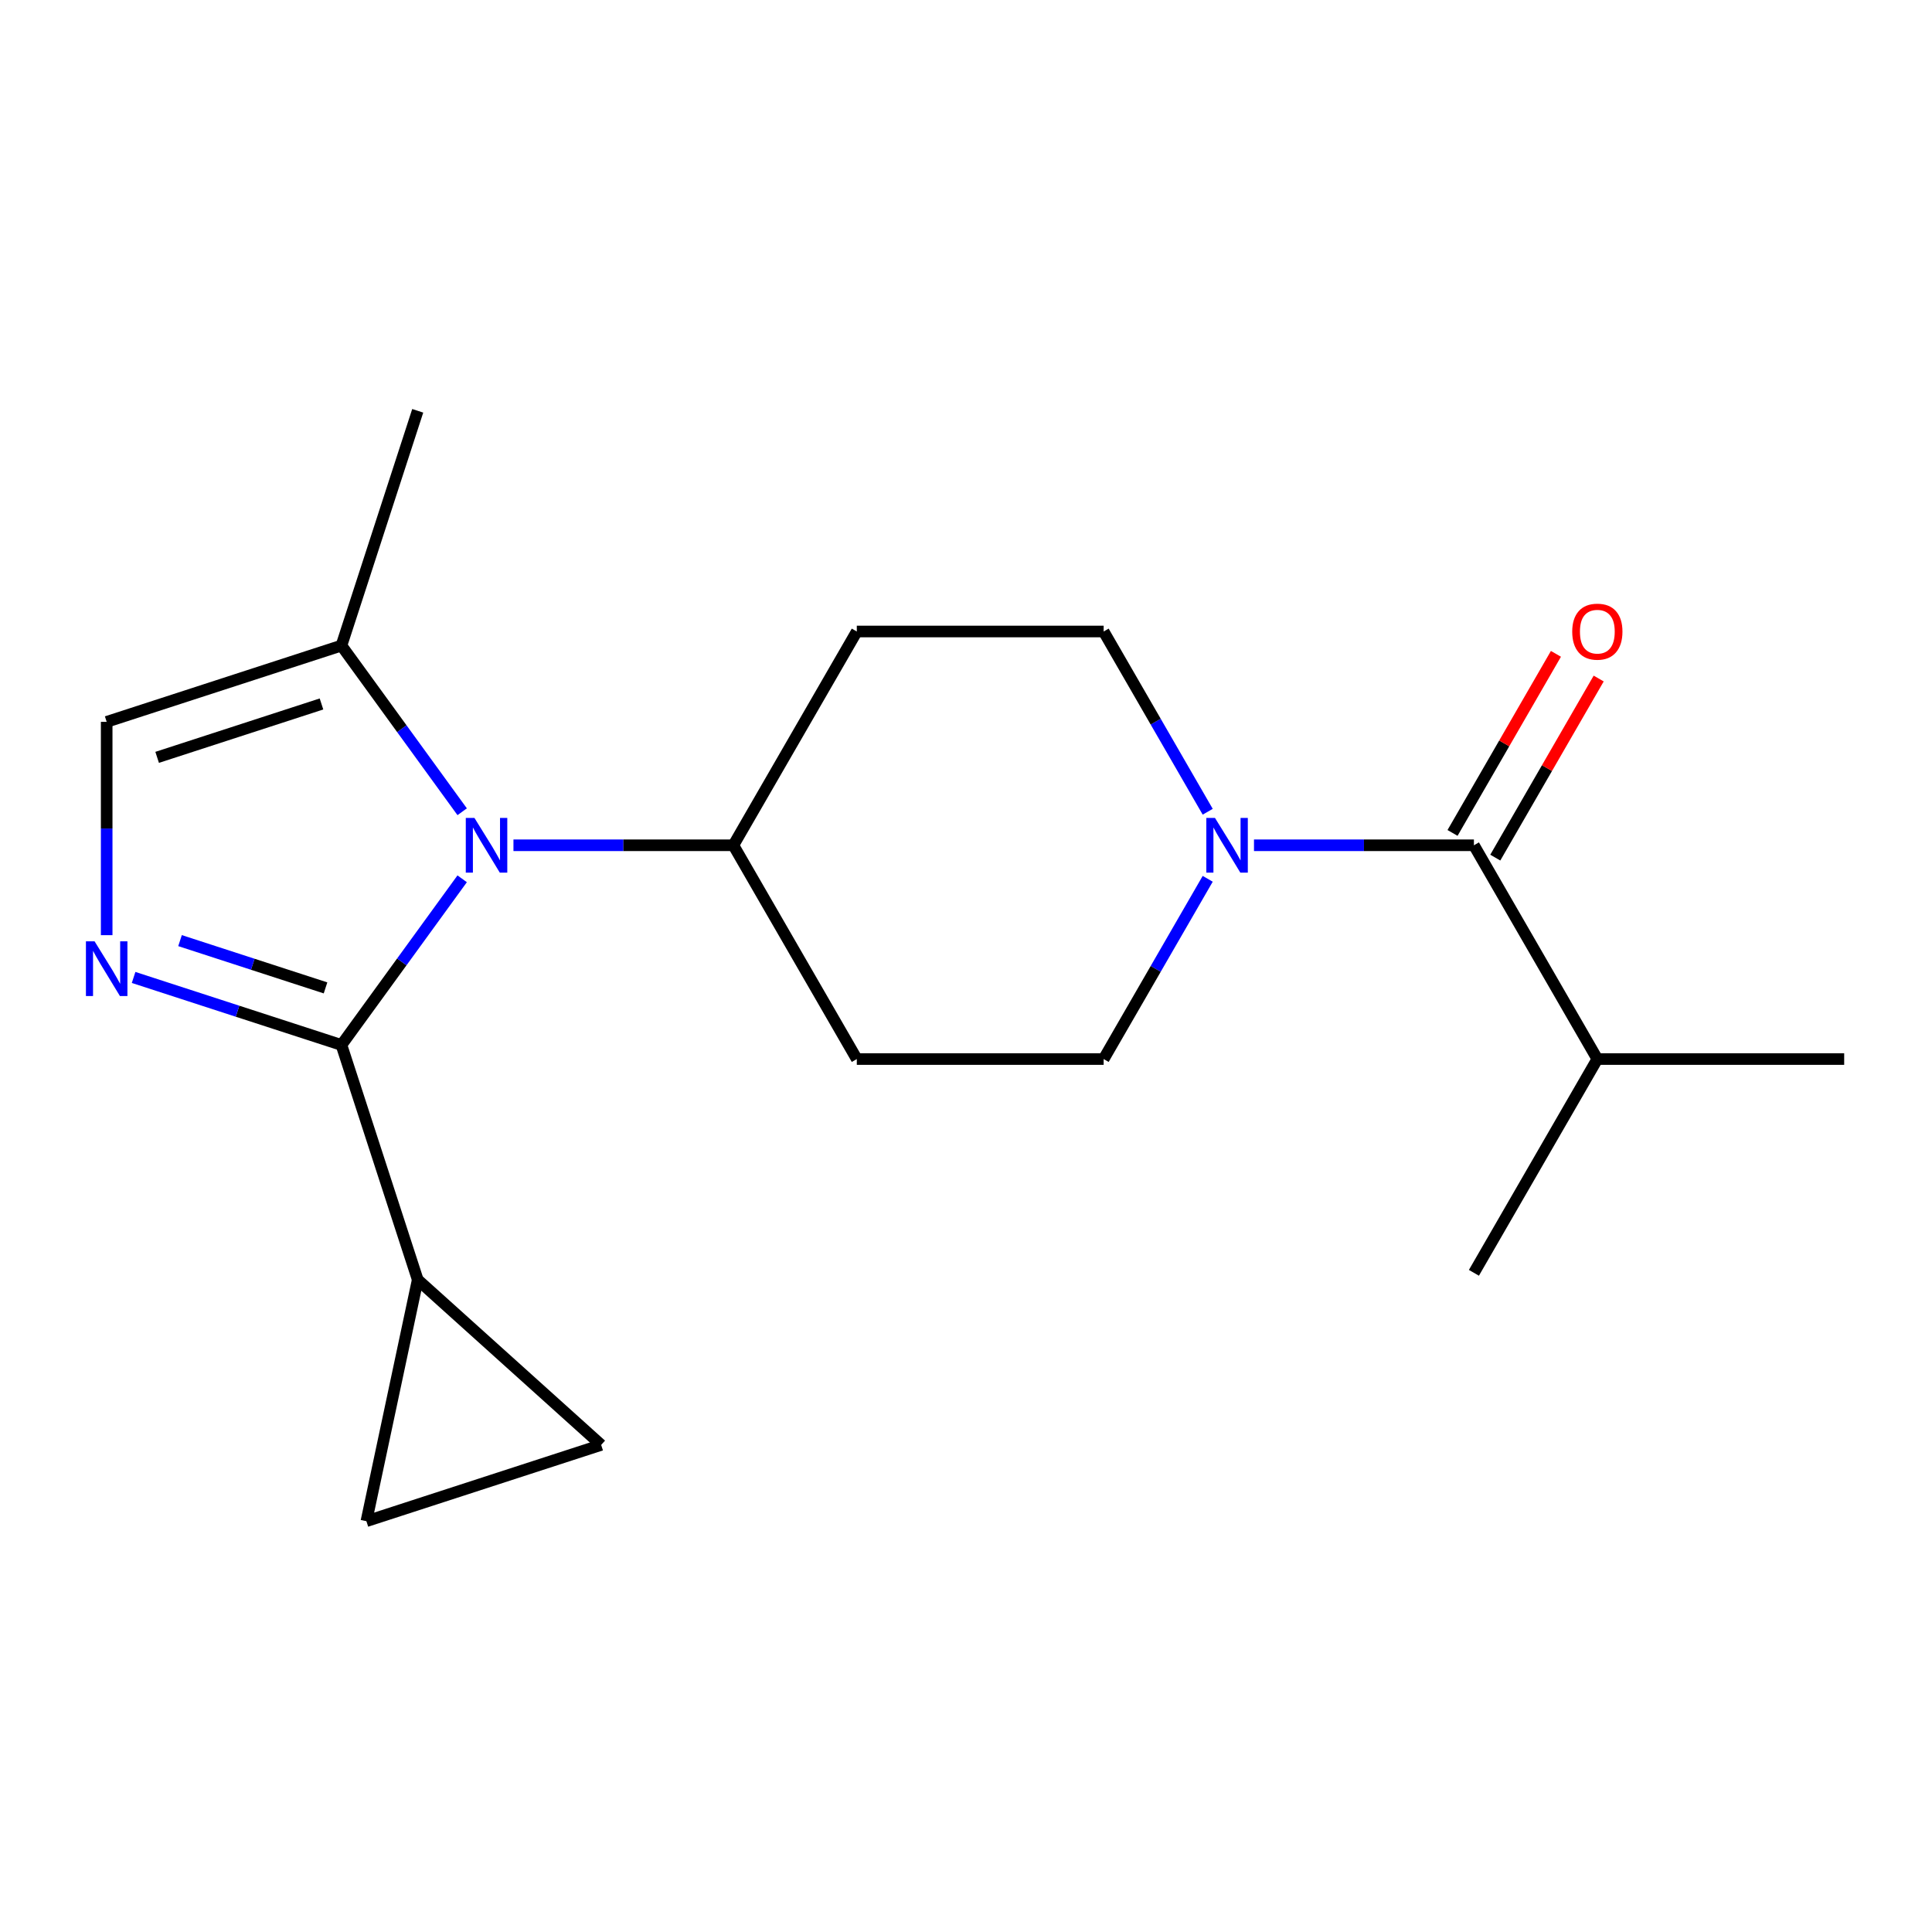 <?xml version='1.0' encoding='iso-8859-1'?>
<svg version='1.1' baseProfile='full'
              xmlns='http://www.w3.org/2000/svg'
                      xmlns:rdkit='http://www.rdkit.org/xml'
                      xmlns:xlink='http://www.w3.org/1999/xlink'
                  xml:space='preserve'
width='1000px' height='1000px' viewBox='0 0 1000 1000'>
<!-- END OF HEADER -->
<rect style='opacity:1.0;fill:#FFFFFF;stroke:none' width='1000' height='1000' x='0' y='0'> </rect>
<path class='bond-0' d='M 176.73,540.878 L 207.976,497.872' style='fill:none;fill-rule:evenodd;stroke:#000000;stroke-width:6px;stroke-linecap:butt;stroke-linejoin:miter;stroke-opacity:1' />
<path class='bond-0' d='M 207.976,497.872 L 239.221,454.867' style='fill:none;fill-rule:evenodd;stroke:#0000FF;stroke-width:6px;stroke-linecap:butt;stroke-linejoin:miter;stroke-opacity:1' />
<path class='bond-1' d='M 176.73,540.878 L 122.941,523.401' style='fill:none;fill-rule:evenodd;stroke:#000000;stroke-width:6px;stroke-linecap:butt;stroke-linejoin:miter;stroke-opacity:1' />
<path class='bond-1' d='M 122.941,523.401 L 69.151,505.923' style='fill:none;fill-rule:evenodd;stroke:#0000FF;stroke-width:6px;stroke-linecap:butt;stroke-linejoin:miter;stroke-opacity:1' />
<path class='bond-1' d='M 168.49,511.332 L 130.837,499.098' style='fill:none;fill-rule:evenodd;stroke:#000000;stroke-width:6px;stroke-linecap:butt;stroke-linejoin:miter;stroke-opacity:1' />
<path class='bond-1' d='M 130.837,499.098 L 93.184,486.864' style='fill:none;fill-rule:evenodd;stroke:#0000FF;stroke-width:6px;stroke-linecap:butt;stroke-linejoin:miter;stroke-opacity:1' />
<path class='bond-4' d='M 176.73,540.878 L 216.212,662.391' style='fill:none;fill-rule:evenodd;stroke:#000000;stroke-width:6px;stroke-linecap:butt;stroke-linejoin:miter;stroke-opacity:1' />
<path class='bond-5' d='M 239.221,420.159 L 207.976,377.153' style='fill:none;fill-rule:evenodd;stroke:#0000FF;stroke-width:6px;stroke-linecap:butt;stroke-linejoin:miter;stroke-opacity:1' />
<path class='bond-5' d='M 207.976,377.153 L 176.73,334.147' style='fill:none;fill-rule:evenodd;stroke:#000000;stroke-width:6px;stroke-linecap:butt;stroke-linejoin:miter;stroke-opacity:1' />
<path class='bond-9' d='M 265.764,437.513 L 322.68,437.513' style='fill:none;fill-rule:evenodd;stroke:#0000FF;stroke-width:6px;stroke-linecap:butt;stroke-linejoin:miter;stroke-opacity:1' />
<path class='bond-9' d='M 322.68,437.513 L 379.596,437.513' style='fill:none;fill-rule:evenodd;stroke:#000000;stroke-width:6px;stroke-linecap:butt;stroke-linejoin:miter;stroke-opacity:1' />
<path class='bond-6' d='M 55.217,484.042 L 55.217,428.836' style='fill:none;fill-rule:evenodd;stroke:#0000FF;stroke-width:6px;stroke-linecap:butt;stroke-linejoin:miter;stroke-opacity:1' />
<path class='bond-6' d='M 55.217,428.836 L 55.217,373.629' style='fill:none;fill-rule:evenodd;stroke:#000000;stroke-width:6px;stroke-linecap:butt;stroke-linejoin:miter;stroke-opacity:1' />
<path class='bond-2' d='M 625.11,454.867 L 598.178,501.514' style='fill:none;fill-rule:evenodd;stroke:#0000FF;stroke-width:6px;stroke-linecap:butt;stroke-linejoin:miter;stroke-opacity:1' />
<path class='bond-2' d='M 598.178,501.514 L 571.246,548.162' style='fill:none;fill-rule:evenodd;stroke:#000000;stroke-width:6px;stroke-linecap:butt;stroke-linejoin:miter;stroke-opacity:1' />
<path class='bond-3' d='M 649.063,437.513 L 705.979,437.513' style='fill:none;fill-rule:evenodd;stroke:#0000FF;stroke-width:6px;stroke-linecap:butt;stroke-linejoin:miter;stroke-opacity:1' />
<path class='bond-3' d='M 705.979,437.513 L 762.896,437.513' style='fill:none;fill-rule:evenodd;stroke:#000000;stroke-width:6px;stroke-linecap:butt;stroke-linejoin:miter;stroke-opacity:1' />
<path class='bond-21' d='M 625.11,420.159 L 598.178,373.511' style='fill:none;fill-rule:evenodd;stroke:#0000FF;stroke-width:6px;stroke-linecap:butt;stroke-linejoin:miter;stroke-opacity:1' />
<path class='bond-21' d='M 598.178,373.511 L 571.246,326.864' style='fill:none;fill-rule:evenodd;stroke:#000000;stroke-width:6px;stroke-linecap:butt;stroke-linejoin:miter;stroke-opacity:1' />
<path class='bond-14' d='M 773.961,443.901 L 800.719,397.554' style='fill:none;fill-rule:evenodd;stroke:#000000;stroke-width:6px;stroke-linecap:butt;stroke-linejoin:miter;stroke-opacity:1' />
<path class='bond-14' d='M 800.719,397.554 L 827.478,351.206' style='fill:none;fill-rule:evenodd;stroke:#FF0000;stroke-width:6px;stroke-linecap:butt;stroke-linejoin:miter;stroke-opacity:1' />
<path class='bond-14' d='M 751.831,431.124 L 778.589,384.777' style='fill:none;fill-rule:evenodd;stroke:#000000;stroke-width:6px;stroke-linecap:butt;stroke-linejoin:miter;stroke-opacity:1' />
<path class='bond-14' d='M 778.589,384.777 L 805.348,338.43' style='fill:none;fill-rule:evenodd;stroke:#FF0000;stroke-width:6px;stroke-linecap:butt;stroke-linejoin:miter;stroke-opacity:1' />
<path class='bond-15' d='M 762.896,437.513 L 826.779,548.162' style='fill:none;fill-rule:evenodd;stroke:#000000;stroke-width:6px;stroke-linecap:butt;stroke-linejoin:miter;stroke-opacity:1' />
<path class='bond-7' d='M 216.212,662.391 L 311.161,747.884' style='fill:none;fill-rule:evenodd;stroke:#000000;stroke-width:6px;stroke-linecap:butt;stroke-linejoin:miter;stroke-opacity:1' />
<path class='bond-8' d='M 216.212,662.391 L 189.648,787.366' style='fill:none;fill-rule:evenodd;stroke:#000000;stroke-width:6px;stroke-linecap:butt;stroke-linejoin:miter;stroke-opacity:1' />
<path class='bond-16' d='M 176.73,334.147 L 216.212,212.634' style='fill:none;fill-rule:evenodd;stroke:#000000;stroke-width:6px;stroke-linecap:butt;stroke-linejoin:miter;stroke-opacity:1' />
<path class='bond-20' d='M 176.73,334.147 L 55.217,373.629' style='fill:none;fill-rule:evenodd;stroke:#000000;stroke-width:6px;stroke-linecap:butt;stroke-linejoin:miter;stroke-opacity:1' />
<path class='bond-20' d='M 166.4,364.372 L 81.341,392.01' style='fill:none;fill-rule:evenodd;stroke:#000000;stroke-width:6px;stroke-linecap:butt;stroke-linejoin:miter;stroke-opacity:1' />
<path class='bond-19' d='M 311.161,747.884 L 189.648,787.366' style='fill:none;fill-rule:evenodd;stroke:#000000;stroke-width:6px;stroke-linecap:butt;stroke-linejoin:miter;stroke-opacity:1' />
<path class='bond-10' d='M 379.596,437.513 L 443.479,326.864' style='fill:none;fill-rule:evenodd;stroke:#000000;stroke-width:6px;stroke-linecap:butt;stroke-linejoin:miter;stroke-opacity:1' />
<path class='bond-11' d='M 379.596,437.513 L 443.479,548.162' style='fill:none;fill-rule:evenodd;stroke:#000000;stroke-width:6px;stroke-linecap:butt;stroke-linejoin:miter;stroke-opacity:1' />
<path class='bond-13' d='M 443.479,326.864 L 571.246,326.864' style='fill:none;fill-rule:evenodd;stroke:#000000;stroke-width:6px;stroke-linecap:butt;stroke-linejoin:miter;stroke-opacity:1' />
<path class='bond-12' d='M 443.479,548.162 L 571.246,548.162' style='fill:none;fill-rule:evenodd;stroke:#000000;stroke-width:6px;stroke-linecap:butt;stroke-linejoin:miter;stroke-opacity:1' />
<path class='bond-17' d='M 826.779,548.162 L 954.545,548.162' style='fill:none;fill-rule:evenodd;stroke:#000000;stroke-width:6px;stroke-linecap:butt;stroke-linejoin:miter;stroke-opacity:1' />
<path class='bond-18' d='M 826.779,548.162 L 762.896,658.811' style='fill:none;fill-rule:evenodd;stroke:#000000;stroke-width:6px;stroke-linecap:butt;stroke-linejoin:miter;stroke-opacity:1' />
<path  class='atom-1' d='M 245.57 423.353
L 254.85 438.353
Q 255.77 439.833, 257.25 442.513
Q 258.73 445.193, 258.81 445.353
L 258.81 423.353
L 262.57 423.353
L 262.57 451.673
L 258.69 451.673
L 248.73 435.273
Q 247.57 433.353, 246.33 431.153
Q 245.13 428.953, 244.77 428.273
L 244.77 451.673
L 241.09 451.673
L 241.09 423.353
L 245.57 423.353
' fill='#0000FF'/>
<path  class='atom-2' d='M 48.957 487.236
L 58.237 502.236
Q 59.157 503.716, 60.637 506.396
Q 62.117 509.076, 62.197 509.236
L 62.197 487.236
L 65.957 487.236
L 65.957 515.556
L 62.077 515.556
L 52.117 499.156
Q 50.957 497.236, 49.717 495.036
Q 48.517 492.836, 48.157 492.156
L 48.157 515.556
L 44.477 515.556
L 44.477 487.236
L 48.957 487.236
' fill='#0000FF'/>
<path  class='atom-3' d='M 628.869 423.353
L 638.149 438.353
Q 639.069 439.833, 640.549 442.513
Q 642.029 445.193, 642.109 445.353
L 642.109 423.353
L 645.869 423.353
L 645.869 451.673
L 641.989 451.673
L 632.029 435.273
Q 630.869 433.353, 629.629 431.153
Q 628.429 428.953, 628.069 428.273
L 628.069 451.673
L 624.389 451.673
L 624.389 423.353
L 628.869 423.353
' fill='#0000FF'/>
<path  class='atom-15' d='M 813.779 326.944
Q 813.779 320.144, 817.139 316.344
Q 820.499 312.544, 826.779 312.544
Q 833.059 312.544, 836.419 316.344
Q 839.779 320.144, 839.779 326.944
Q 839.779 333.824, 836.379 337.744
Q 832.979 341.624, 826.779 341.624
Q 820.539 341.624, 817.139 337.744
Q 813.779 333.864, 813.779 326.944
M 826.779 338.424
Q 831.099 338.424, 833.419 335.544
Q 835.779 332.624, 835.779 326.944
Q 835.779 321.384, 833.419 318.584
Q 831.099 315.744, 826.779 315.744
Q 822.459 315.744, 820.099 318.544
Q 817.779 321.344, 817.779 326.944
Q 817.779 332.664, 820.099 335.544
Q 822.459 338.424, 826.779 338.424
' fill='#FF0000'/>
</svg>
